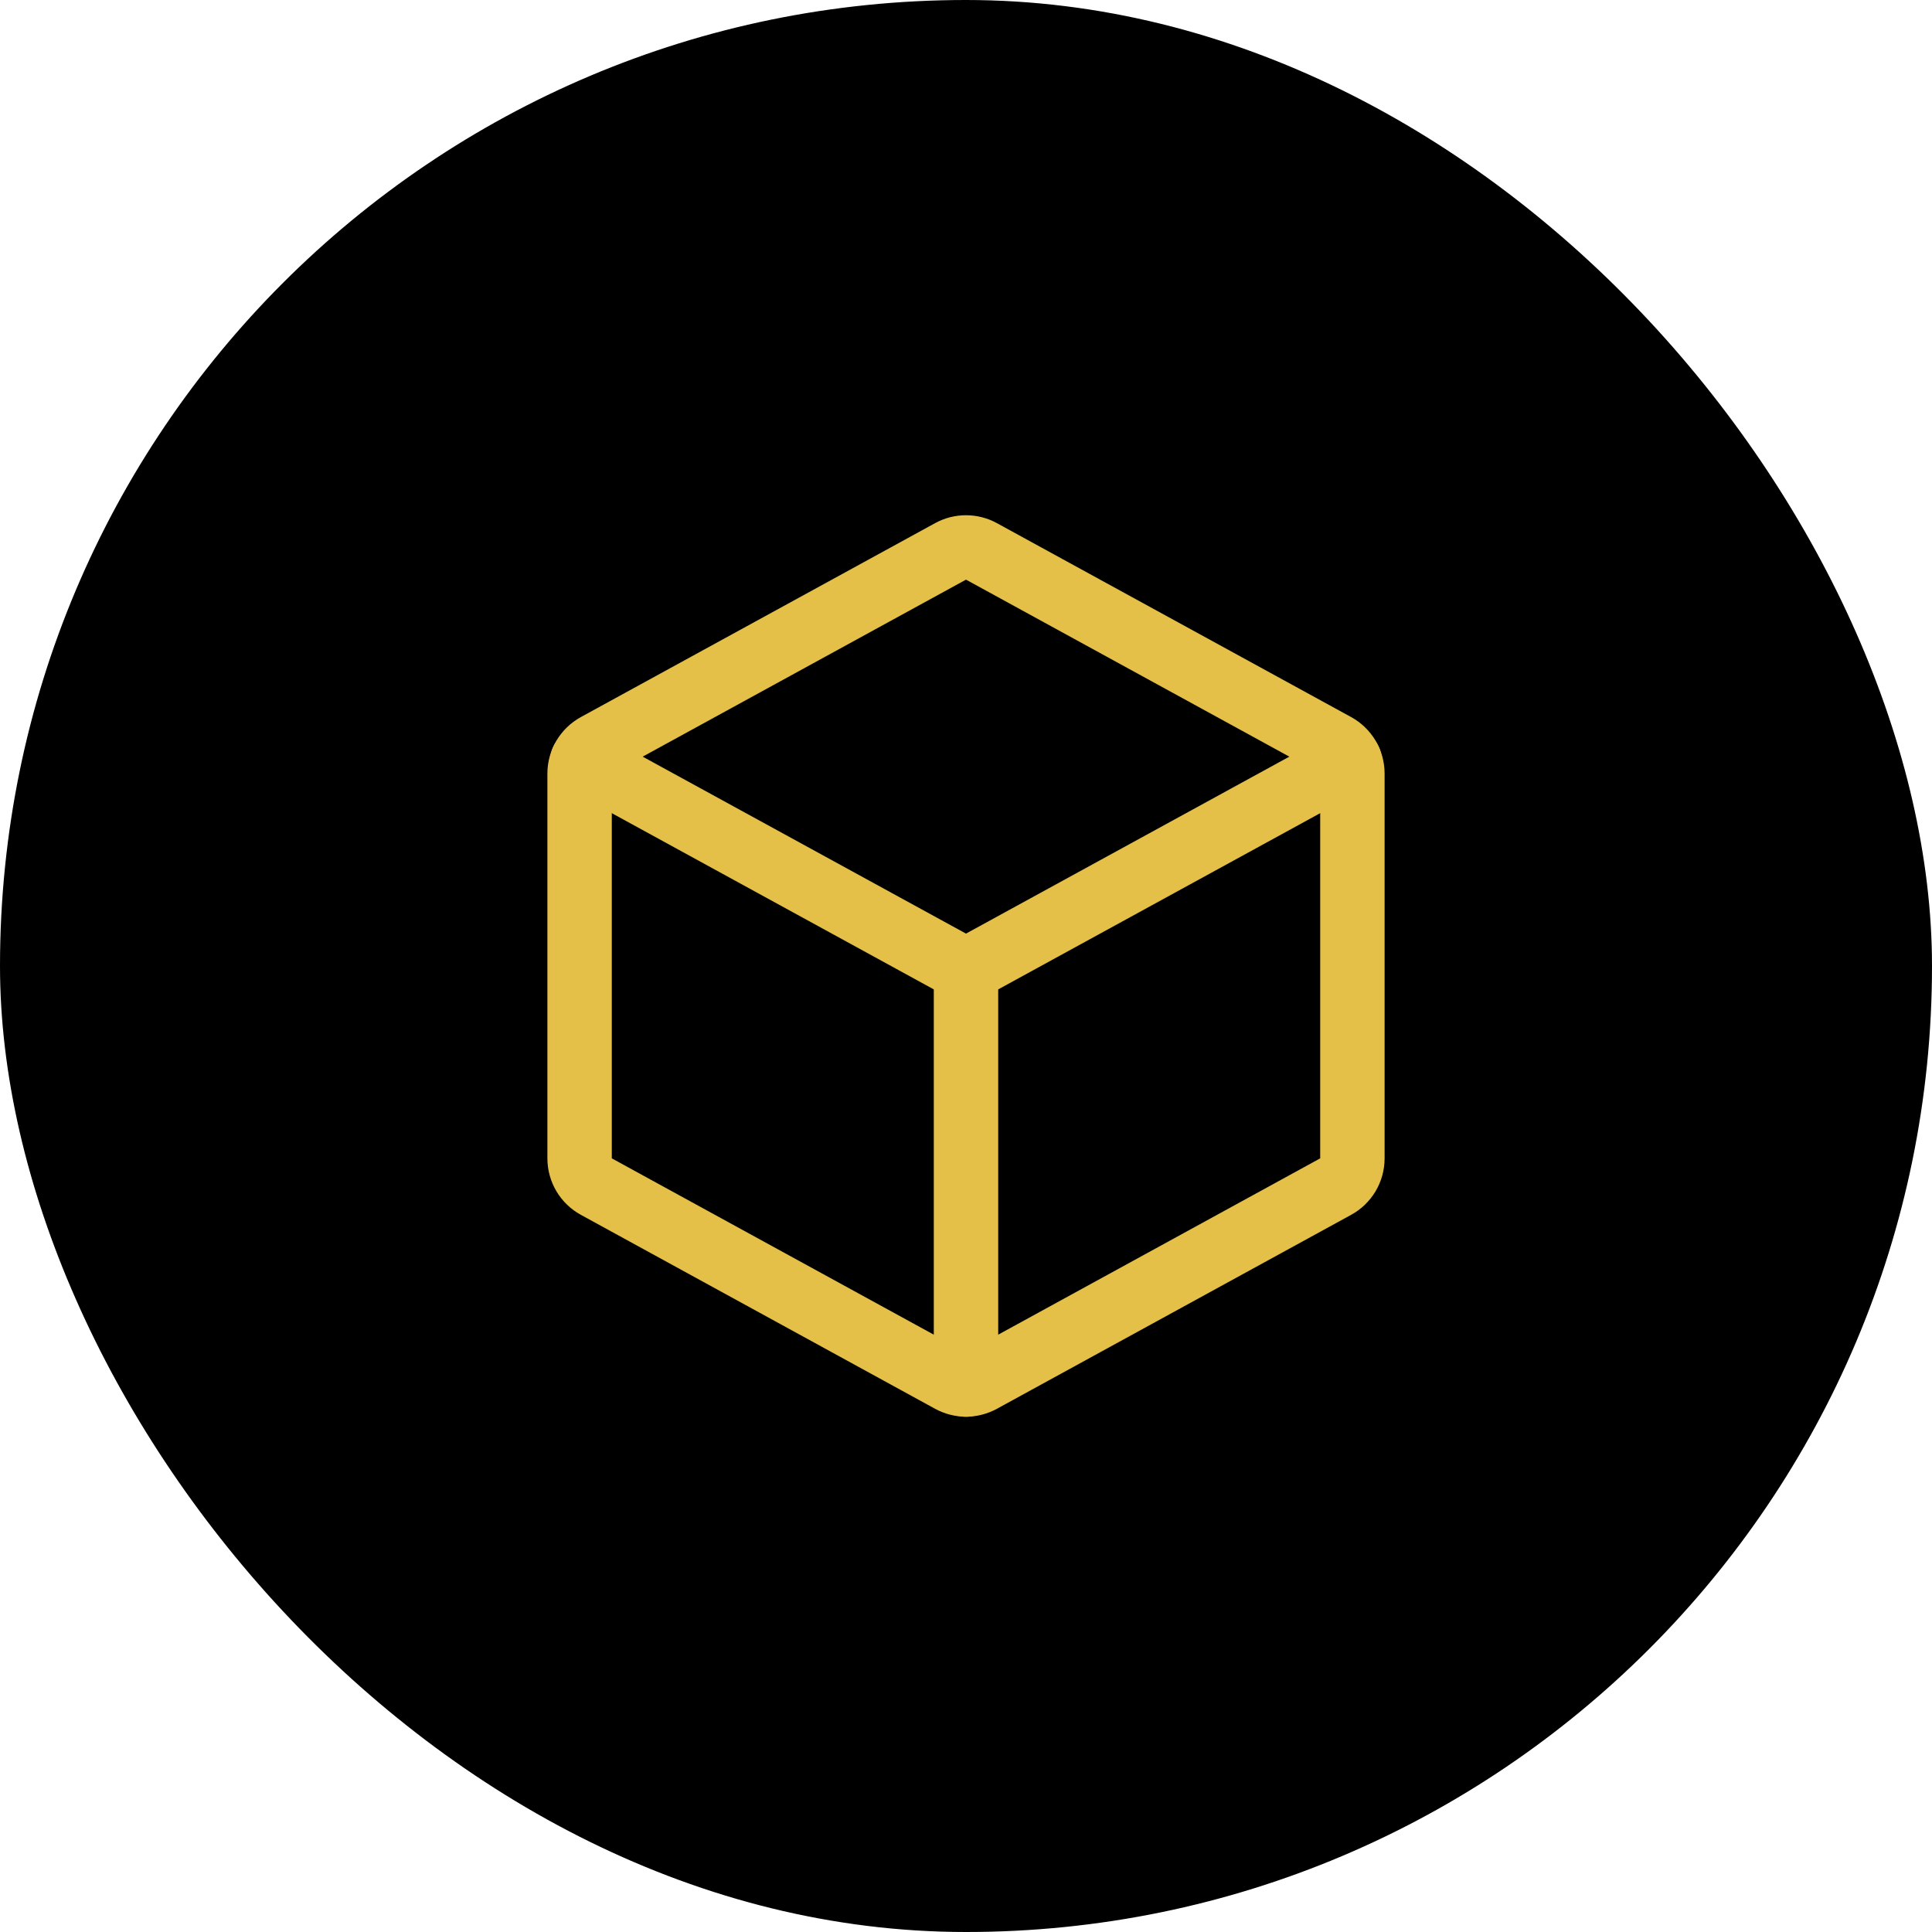 <svg width="60" height="60" viewBox="0 0 60 60" fill="none" xmlns="http://www.w3.org/2000/svg">
<rect width="60" height="60" rx="30" fill="black"/>
<path d="M18.087 23.614L30 30.134L41.913 23.614" stroke="#E4C048" stroke-width="2" stroke-linecap="round" stroke-linejoin="round"/>
<path d="M30.48 17.124L41.48 23.146C41.637 23.232 41.768 23.359 41.86 23.513C41.951 23.667 42 23.842 42 24.021V35.976C42 36.155 41.951 36.331 41.86 36.485C41.768 36.639 41.637 36.766 41.48 36.851L30.48 42.874C30.333 42.954 30.168 42.997 30 42.997C29.832 42.997 29.667 42.954 29.52 42.874L18.52 36.851C18.363 36.766 18.232 36.639 18.14 36.485C18.049 36.331 18 36.155 18 35.976V24.021C18 23.842 18.049 23.667 18.14 23.513C18.232 23.359 18.363 23.232 18.52 23.146L29.52 17.124C29.667 17.043 29.832 17.001 30 17.001C30.168 17.001 30.333 17.043 30.48 17.124Z" stroke="#E4C048" stroke-width="2" stroke-linecap="round" stroke-linejoin="round"/>
<path d="M30 30.135V42.999" stroke="#E4C048" stroke-width="2" stroke-linecap="round" stroke-linejoin="round"/>
</svg>
